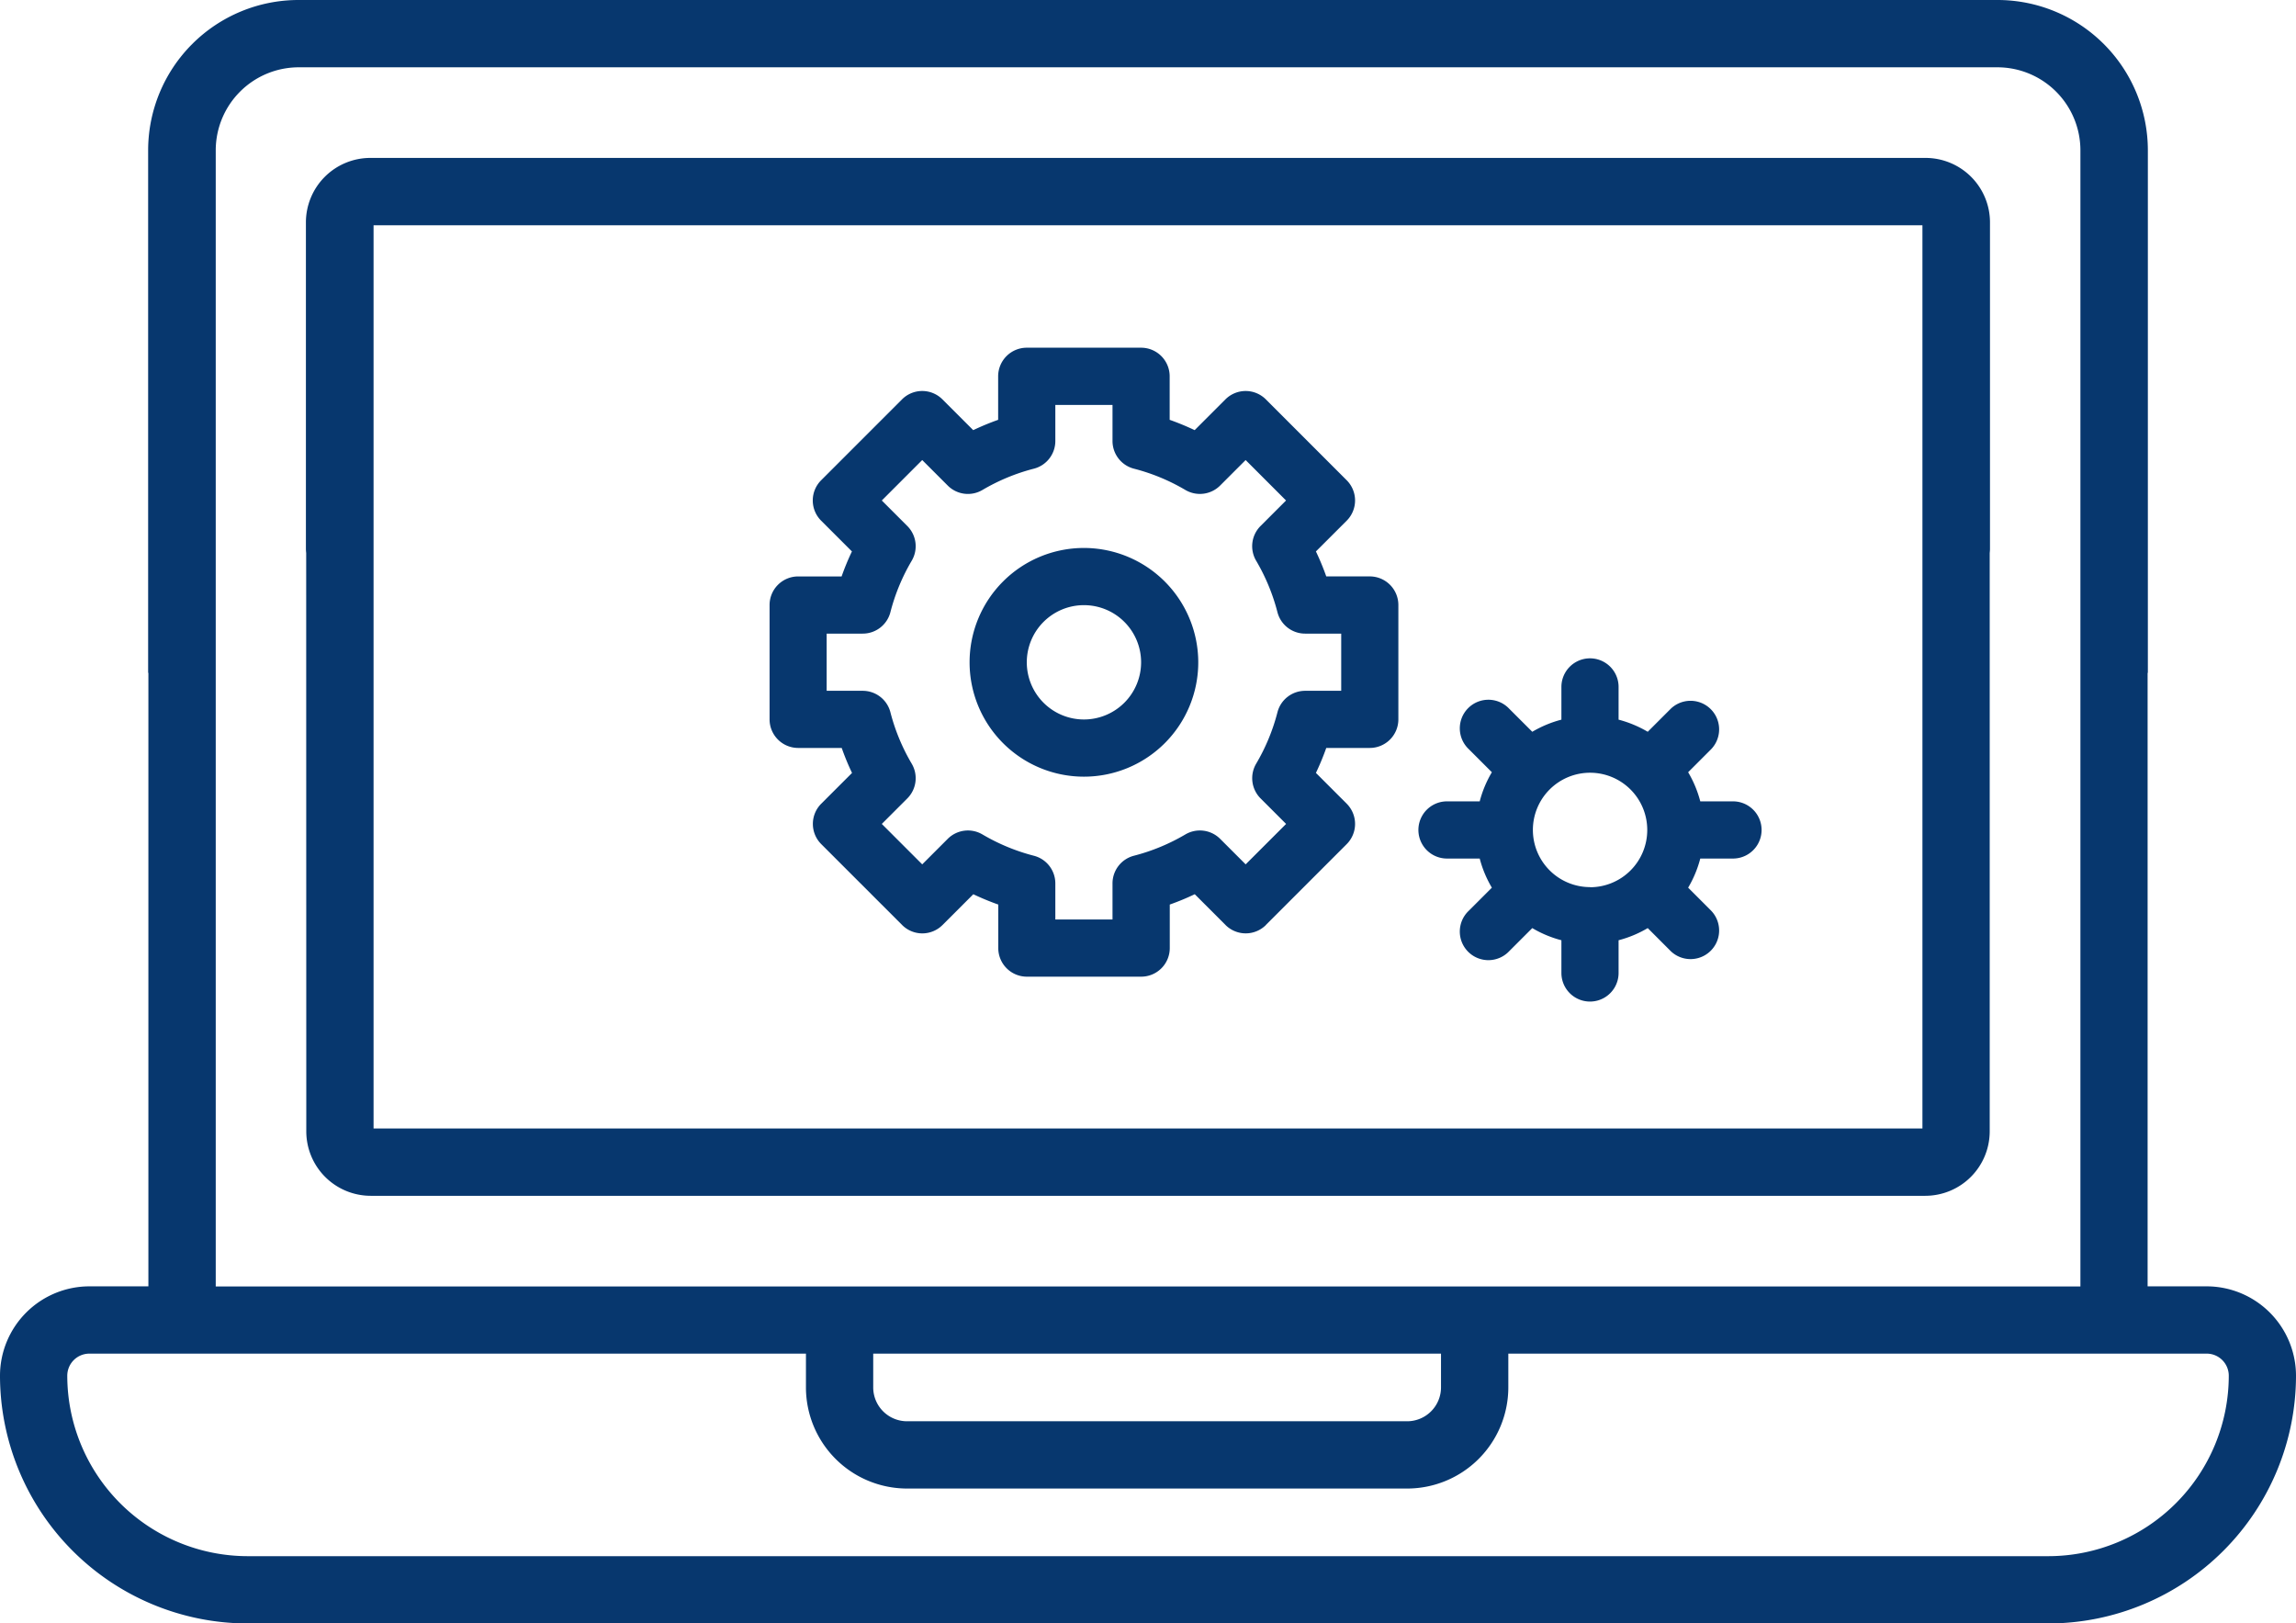 <svg xmlns="http://www.w3.org/2000/svg" width="91.228" height="64.498"><g fill="#07376e"><path d="M68.858 31.837h-1.3a4.51 4.51 0 00-.482-1.157l.919-.92a1.136 1.136 0 00-1.606-1.606l-.919.919a4.528 4.528 0 00-1.158-.482v-1.3a1.136 1.136 0 00-2.272 0v1.3a4.507 4.507 0 00-1.157.482l-.92-.919a1.136 1.136 0 10-1.606 1.606l.92.92a4.477 4.477 0 00-.483 1.157h-1.3a1.136 1.136 0 000 2.272h1.3a4.477 4.477 0 00.483 1.157l-.92.92a1.136 1.136 0 101.606 1.606l.92-.92a4.475 4.475 0 001.157.483v1.3a1.136 1.136 0 002.272 0v-1.3a4.5 4.5 0 001.158-.483l.919.92a1.136 1.136 0 001.606-1.606l-.919-.92a4.51 4.51 0 00.482-1.157h1.3a1.136 1.136 0 000-2.272zm-5.679 3.407a2.272 2.272 0 112.272-2.271 2.273 2.273 0 01-2.272 2.276zM43.068 21.77a4.543 4.543 0 104.543 4.543 4.548 4.548 0 00-4.543-4.543zm0 6.814a2.271 2.271 0 112.272-2.271 2.273 2.273 0 01-2.272 2.271z"/><path d="M50.296 36.749l3.213-3.213a1.136 1.136 0 000-1.606l-1.223-1.223a10.337 10.337 0 00.411-.992h1.729a1.136 1.136 0 001.136-1.136v-4.543a1.137 1.137 0 00-1.136-1.136h-1.729a10.3 10.3 0 00-.411-.992l1.223-1.222a1.136 1.136 0 000-1.606l-3.212-3.213a1.136 1.136 0 00-1.607 0l-1.222 1.222a10.462 10.462 0 00-.993-.41V14.95a1.136 1.136 0 00-1.135-1.136h-4.544a1.137 1.137 0 00-1.136 1.136v1.729a10.533 10.533 0 00-.991.41l-1.223-1.222a1.134 1.134 0 00-1.606 0l-3.213 3.213a1.135 1.135 0 000 1.606l1.223 1.222a10.015 10.015 0 00-.41.993h-1.726a1.136 1.136 0 00-1.136 1.135v4.544a1.136 1.136 0 001.136 1.135h1.73a9.995 9.995 0 00.41.993l-1.223 1.222a1.135 1.135 0 000 1.606l3.213 3.213a1.134 1.134 0 001.606 0l1.223-1.222a10.51 10.51 0 00.992.41v1.729a1.136 1.136 0 001.135 1.136h4.544a1.136 1.136 0 001.135-1.136v-1.729a10.282 10.282 0 00.993-.411l1.222 1.223a1.136 1.136 0 001.606 0zm-1.816-3.423a1.139 1.139 0 00-1.381-.175 7.909 7.909 0 01-2.043.846 1.134 1.134 0 00-.852 1.1v1.434h-2.272v-1.433a1.135 1.135 0 00-.852-1.1 7.928 7.928 0 01-2.043-.846 1.135 1.135 0 00-1.381.175l-1.013 1.013-1.606-1.606 1.013-1.013a1.135 1.135 0 00.175-1.381 7.893 7.893 0 01-.846-2.043 1.135 1.135 0 00-1.1-.852h-1.433v-2.272h1.433a1.135 1.135 0 001.1-.852 7.893 7.893 0 01.846-2.043 1.135 1.135 0 00-.175-1.381l-1.013-1.013 1.606-1.607 1.013 1.013a1.133 1.133 0 001.38.176 7.881 7.881 0 012.044-.846 1.135 1.135 0 00.852-1.1v-1.433h2.272v1.433a1.135 1.135 0 00.851 1.1 7.867 7.867 0 012.044.846 1.138 1.138 0 001.381-.176l1.013-1.013 1.606 1.607-1.013 1.013a1.135 1.135 0 00-.175 1.38 7.909 7.909 0 01.846 2.044 1.135 1.135 0 001.1.852h1.434v2.272h-1.433a1.135 1.135 0 00-1.1.852 7.881 7.881 0 01-.846 2.043 1.136 1.136 0 00.175 1.38l1.014 1.014-1.607 1.606-1.013-1.013z"/><path d="M12.17 44.949a2.562 2.562 0 002.559 2.559h61.77a2.562 2.562 0 002.559-2.559v-22.98a1.406 1.406 0 00.011-.16V8.834a2.562 2.562 0 00-2.559-2.56H14.714a2.562 2.562 0 00-2.559 2.56v12.975a1.406 1.406 0 00.011.16zm64.215-36v35.884H14.843V8.949z"/><path d="M87.677 51.105h-2.345V26.73h.01V5.97A5.976 5.976 0 0079.373 0H11.855a5.976 5.976 0 00-5.969 5.97v20.76h.01v24.375H3.551A3.555 3.555 0 000 54.656a9.854 9.854 0 009.842 9.842h71.544a9.854 9.854 0 009.842-9.842 3.555 3.555 0 00-3.551-3.551zM79.362 2.674a3.3 3.3 0 013.3 3.3v45.135H8.572V5.974a3.3 3.3 0 013.3-3.3zm2.024 59.151H9.842a7.177 7.177 0 01-7.169-7.169.879.879 0 01.878-.878h28.472v1.343a4.021 4.021 0 004.016 4.017h19.875a4.022 4.022 0 004.017-4.017v-1.343h27.748a.879.879 0 01.878.878 7.177 7.177 0 01-7.171 7.169zm-24.13-8.047v1.343a1.346 1.346 0 01-1.344 1.344H36.039a1.345 1.345 0 01-1.343-1.344v-1.343z"/></g></svg>